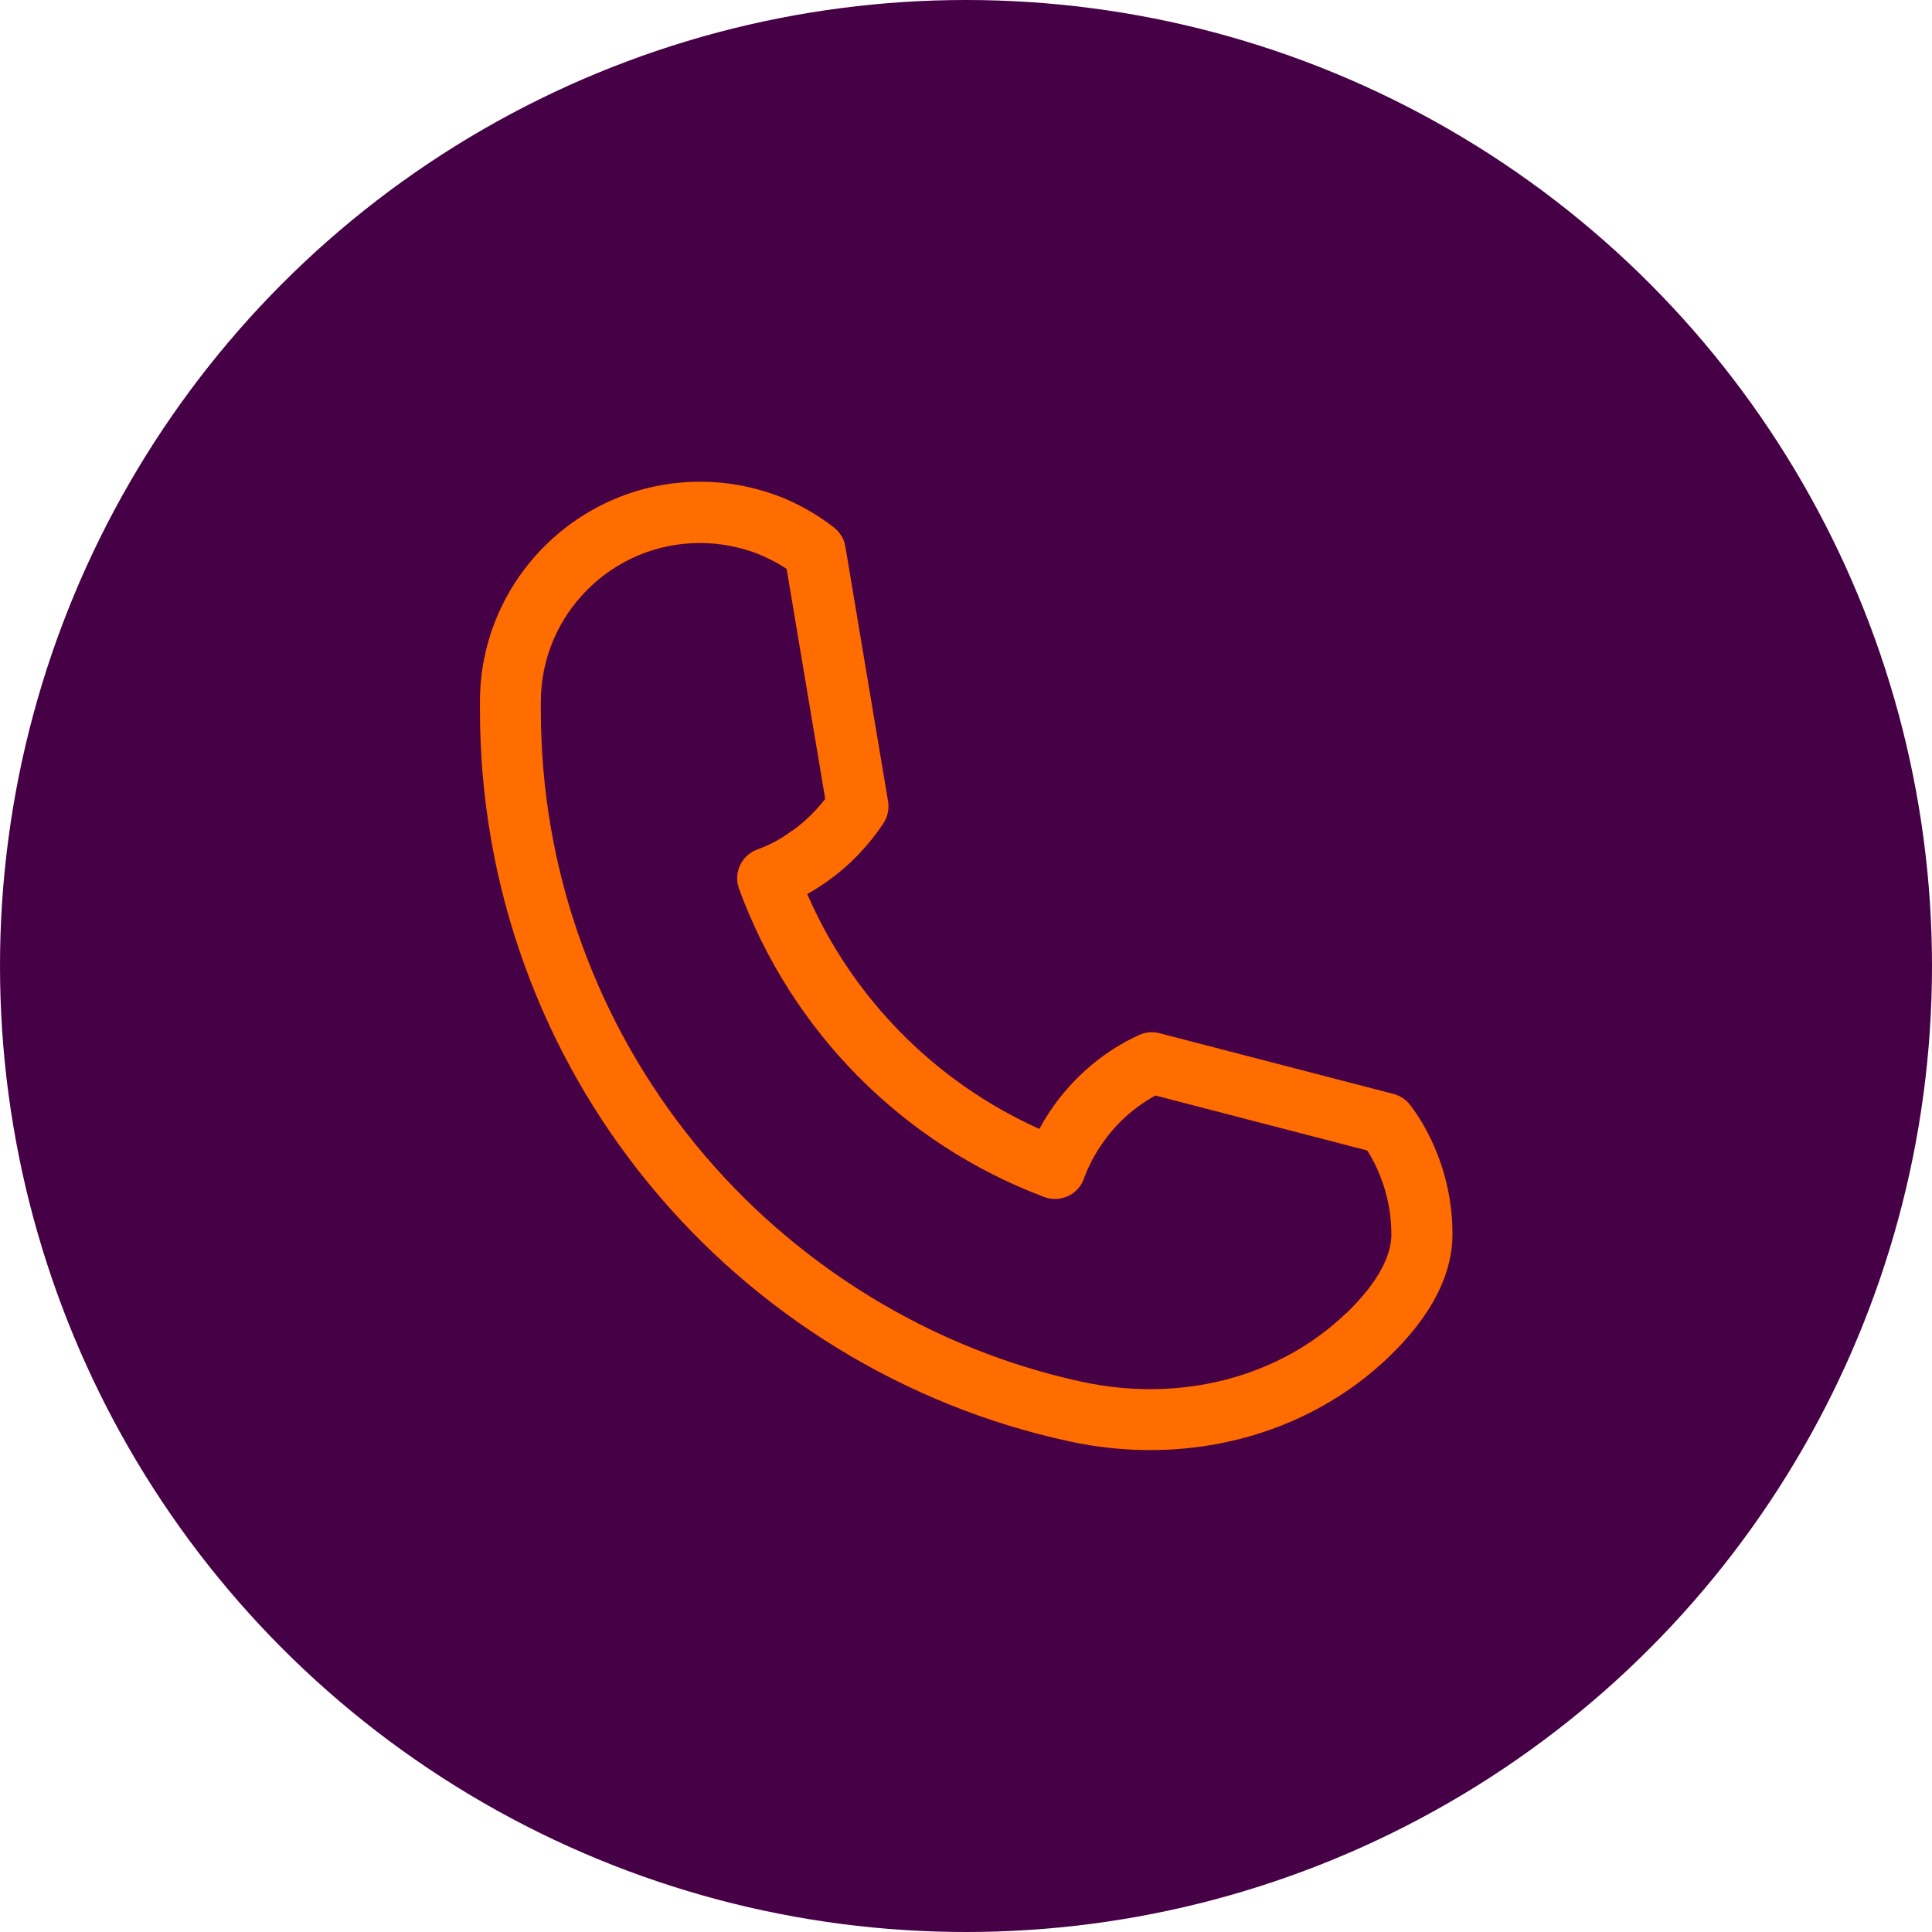 <?xml version="1.0" encoding="UTF-8"?>
<svg xmlns="http://www.w3.org/2000/svg" id="Layer_1" width="97.7" height="97.7" viewBox="0 0 97.7 97.7">
  <defs>
    <style>.cls-1{fill:#ff6c00;}.cls-2{fill:#460045;}</style>
  </defs>
  <circle class="cls-2" cx="48.85" cy="48.85" r="48.85"></circle>
  <path class="cls-1" d="m72.69,58.37c-.36-.92-.81-1.74-1.37-2.48-.21-.28-.51-.48-.85-.57l-11.83-3.07c-.35-.09-.71-.06-1.04.09-1.77.81-3.29,2.1-4.41,3.72-.23.33-.44.68-.63,1.03-5.25-2.36-9.44-6.59-11.74-11.88.37-.2.72-.43,1.07-.68,1.07-.76,2.03-1.76,2.78-2.89.22-.33.3-.72.24-1.11l-2.16-12.89c-.06-.38-.27-.72-.57-.96-.72-.56-1.53-1.05-2.43-1.44,0,0-.02,0-.02-.01-1.38-.57-2.83-.87-4.32-.87-6.14,0-11.14,4.99-11.14,11.12,0,.14,0,.38,0,.43,0,4.43.76,8.78,2.26,12.91,1.45,4,3.55,7.7,6.25,11,5.41,6.63,12.98,11.28,21.3,13.07,1.37.3,2.74.44,4.09.44,4.55,0,8.87-1.65,12.05-4.7,2.15-2.06,3.23-4.16,3.23-6.22,0-1.4-.26-2.76-.76-4.04Zm-4.62,8.04c-3.38,3.25-8.36,4.54-13.34,3.47-7.64-1.65-14.58-5.92-19.56-12.01-2.48-3.04-4.41-6.44-5.74-10.1-1.38-3.79-2.08-7.79-2.08-11.86,0,0,0-.01,0-.02,0,0,0-.26,0-.4,0-4.43,3.61-8.03,8.04-8.03,1.07,0,2.12.21,3.11.62.46.2.89.43,1.28.69l1.95,11.63c-.48.62-1.04,1.16-1.65,1.6h-.02c-.55.42-1.15.74-1.77.96-.8.3-1.21,1.18-.92,1.98,2.64,7.21,8.26,12.89,15.43,15.59.39.15.82.13,1.2-.04.38-.17.67-.49.81-.88.22-.61.53-1.21.93-1.78.7-1.02,1.63-1.85,2.69-2.43l10.71,2.78c.26.4.48.84.67,1.33.36.92.55,1.9.55,2.91,0,1.49-1.24,2.99-2.28,3.99Z"></path>
</svg>
